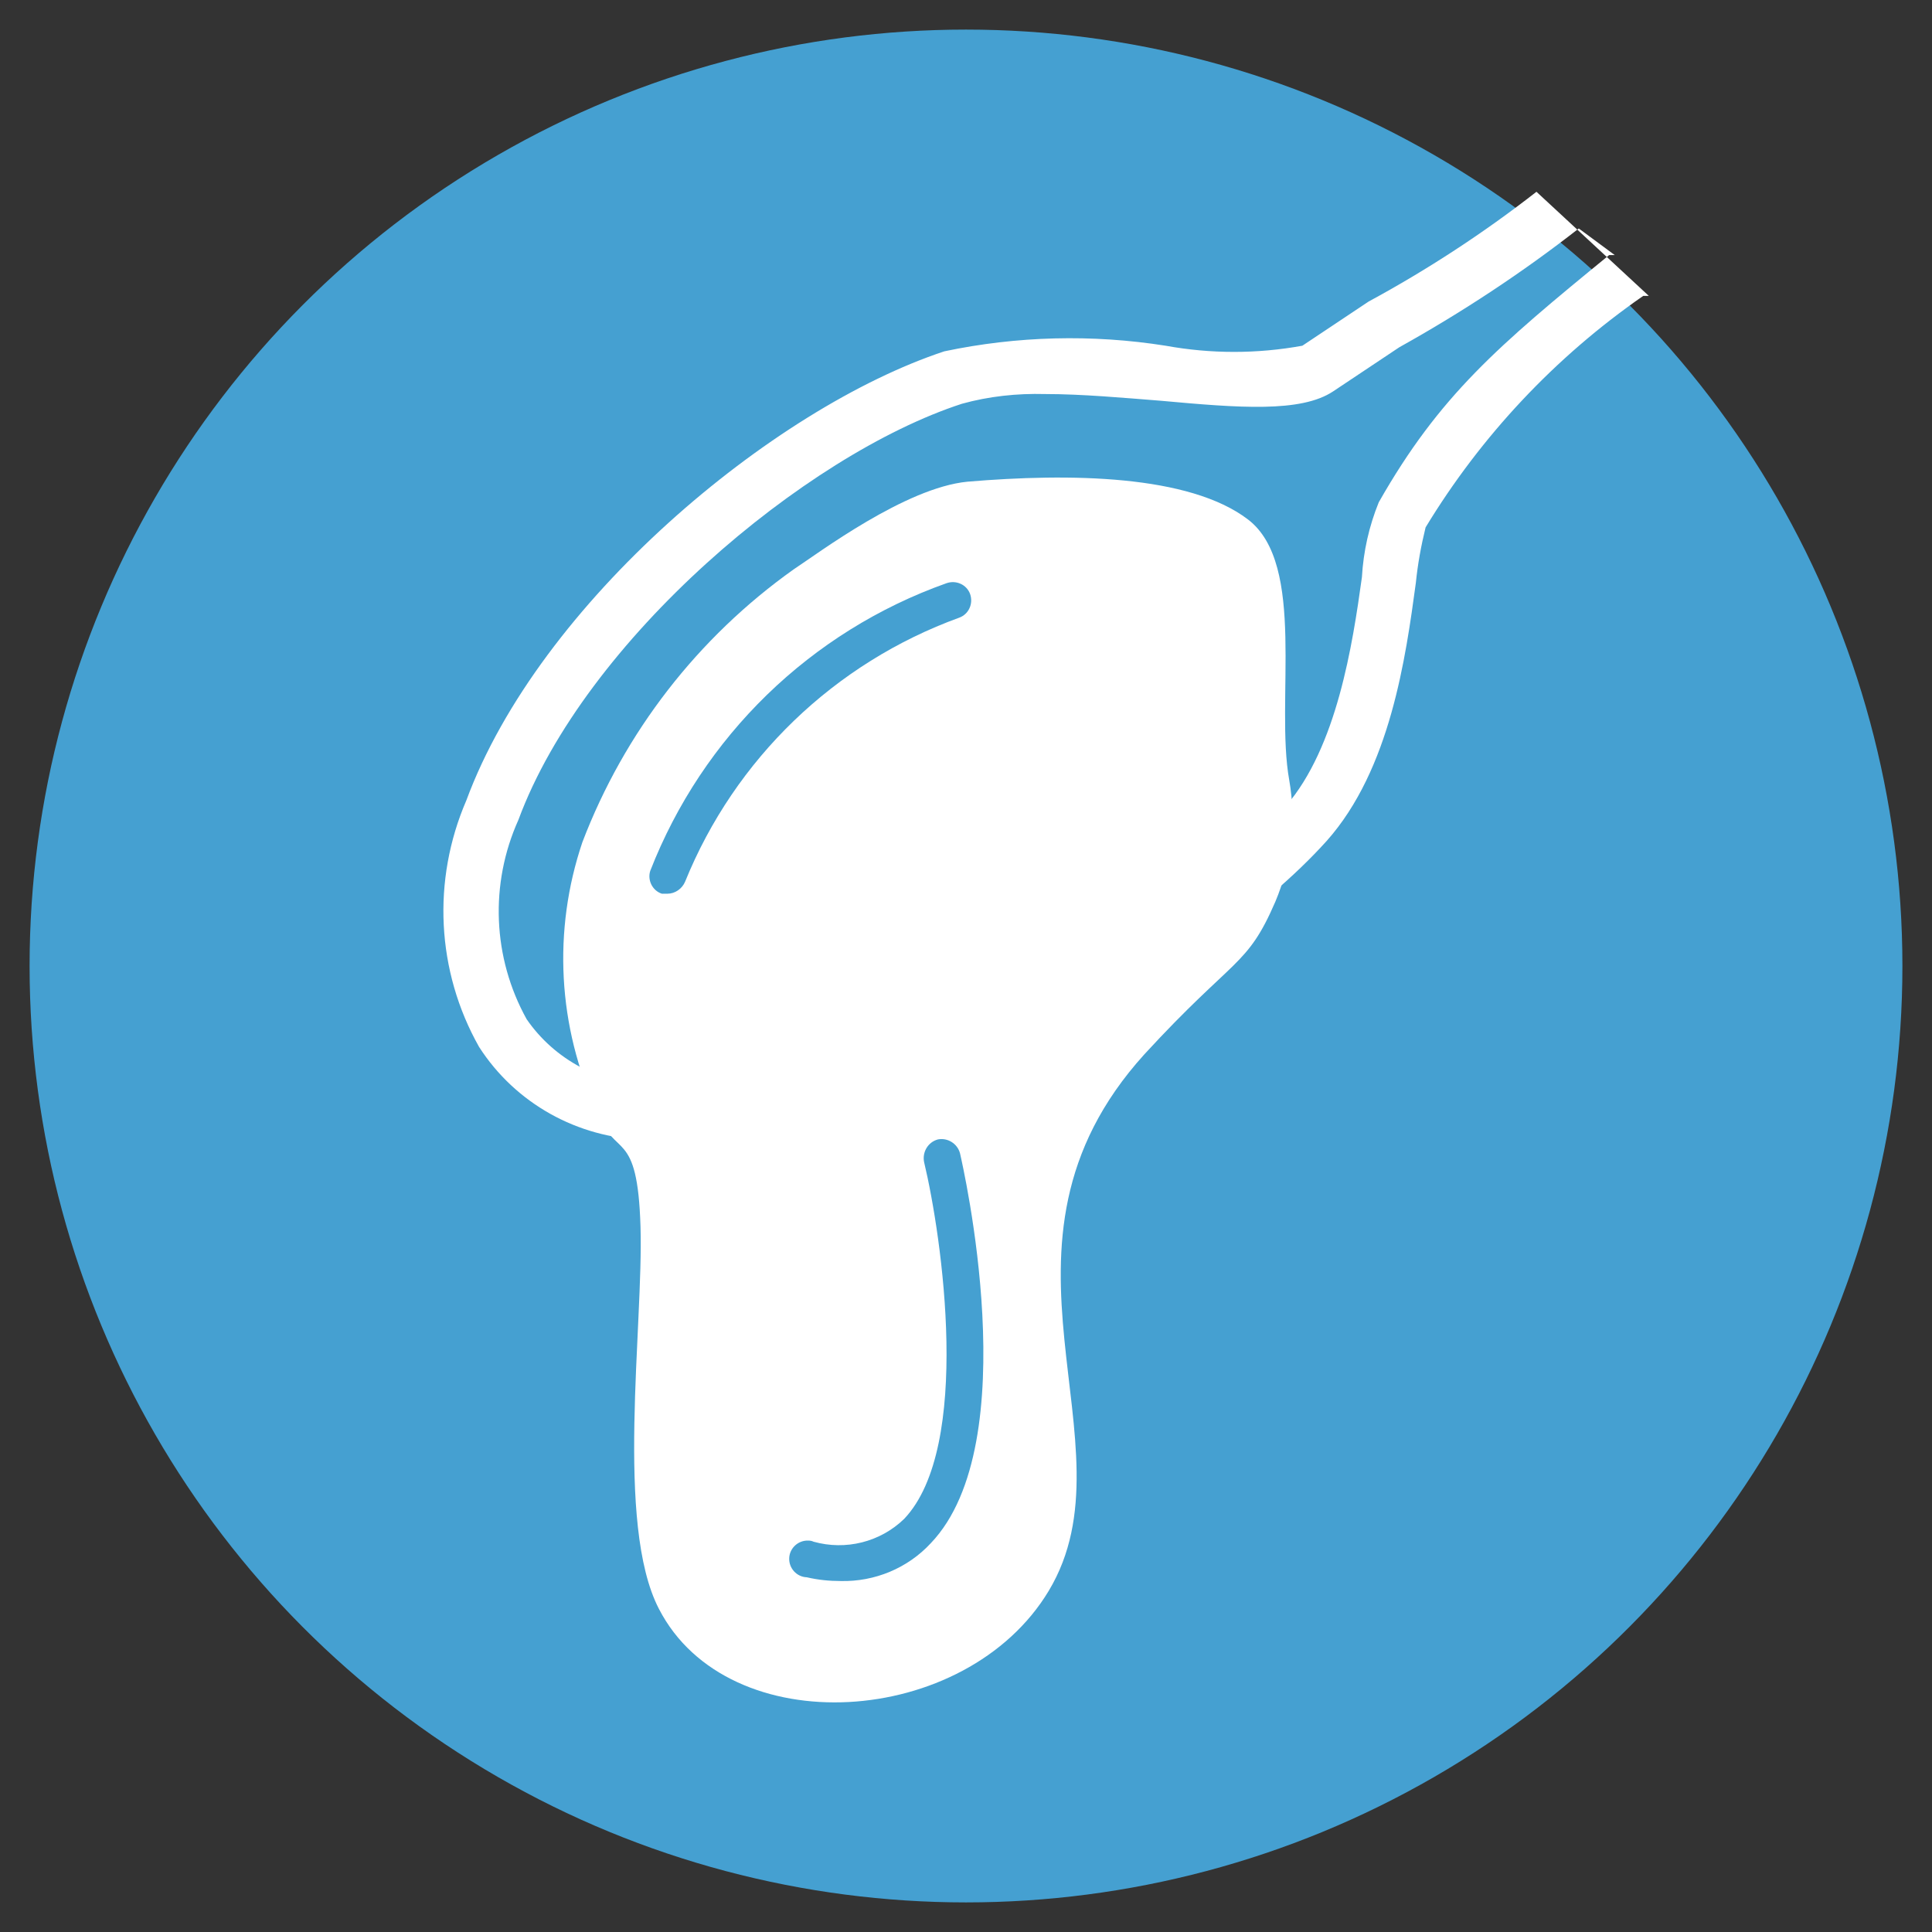 <?xml version="1.0" encoding="utf-8"?>
<!-- Generator: Adobe Illustrator 24.1.3, SVG Export Plug-In . SVG Version: 6.00 Build 0)  -->
<svg version="1.1" id="Layer_1" xmlns="http://www.w3.org/2000/svg" xmlns:xlink="http://www.w3.org/1999/xlink" x="0px" y="0px"
	 viewBox="0 0 51.58 51.58" style="enable-background:new 0 0 51.58 51.58;" xml:space="preserve">
<rect x="0" y="0" width="51.58" height="51.58" fill="#333333" stroke="none"/>
<style type="text/css">
	.st0{fill:#45A0D1;}
	.st1{fill:#FFFFFF;}
</style>
<circle class="st0" cx="25.79" cy="25.79" r="25"/>
<g>
	<path class="st1" d="M44.02,7.9h-0.15c-2.35,1.63-4.33,3.74-5.81,6.18c-0.12,0.49-0.21,0.98-0.26,1.48
		c-0.27,1.99-0.68,4.98-2.38,6.89c-3.43,3.81-11.59,7.98-17.24,7.98c-0.33,0-0.65,0-0.97,0c-1.79-0.05-3.45-0.97-4.42-2.48
		c-1.14-2.02-1.26-4.45-0.34-6.58c1.95-5.28,8.17-10.47,12.76-11.99c1.94-0.41,3.95-0.46,5.91-0.15c1.21,0.22,2.44,0.22,3.65,0
		l1.77-1.18c1.57-0.85,3.07-1.83,4.48-2.93 M42.15,6.1c-1.51,1.18-3.12,2.24-4.79,3.17l-1.77,1.18c-0.86,0.57-2.51,0.44-4.59,0.25
		c-1.02-0.08-2.11-0.18-3.1-0.18c-0.75-0.02-1.5,0.06-2.22,0.26c-4.18,1.36-10.06,6.3-11.84,11.11c-0.77,1.71-0.69,3.68,0.22,5.32
		l0,0c0.75,1.09,1.99,1.74,3.31,1.76c5.09,0.49,13.61-3.69,16.96-7.45c1.36-1.57,1.78-4.3,2.03-6.11c0.04-0.69,0.19-1.36,0.45-2
		c1.62-2.85,3.19-4.18,6.15-6.6h0.15"/>
	<path class="st1" d="M15.94,29.68c-1.05-2.26-1.19-4.84-0.39-7.2c1.12-2.93,3.08-5.46,5.64-7.28c0.67-0.44,2.98-2.18,4.64-2.34
		c2.72-0.23,5.92-0.19,7.49,1.01s0.72,4.85,1.1,6.96c0.19,1.09,0.06,2.22-0.37,3.24c-0.76,1.76-1.09,1.46-3.5,4.08
		c-4.66,5.15-0.18,10.37-2.55,14.32c-2.21,3.68-8.56,4.08-10.41,0.48c-1.17-2.26-0.41-7.53-0.49-10.2S16.41,30.96,15.94,29.68z"/>
	<path class="st0" d="M17.82,23.86h-0.15c-0.25-0.08-0.39-0.36-0.31-0.61c1.4-3.59,4.28-6.39,7.91-7.68
		c0.26-0.09,0.54,0.04,0.63,0.29c0.09,0.26-0.04,0.54-0.29,0.63l0,0c-3.33,1.21-5.99,3.77-7.32,7.05
		C18.21,23.73,18.02,23.86,17.82,23.86z"/>
	<path class="st0" d="M22.45,42.21c-0.31,0-0.61-0.03-0.91-0.1c-0.27-0.01-0.48-0.24-0.47-0.51c0.01-0.27,0.24-0.48,0.51-0.47
		c0.05,0,0.1,0.01,0.14,0.03c0.86,0.24,1.78,0.01,2.42-0.61c1.82-1.92,1.01-7.53,0.53-9.53c-0.05-0.27,0.11-0.53,0.37-0.6
		c0.26-0.05,0.52,0.11,0.59,0.37c0.07,0.31,1.78,7.73-0.78,10.41C24.23,41.87,23.35,42.23,22.45,42.21z"/>
</g>
</svg>
